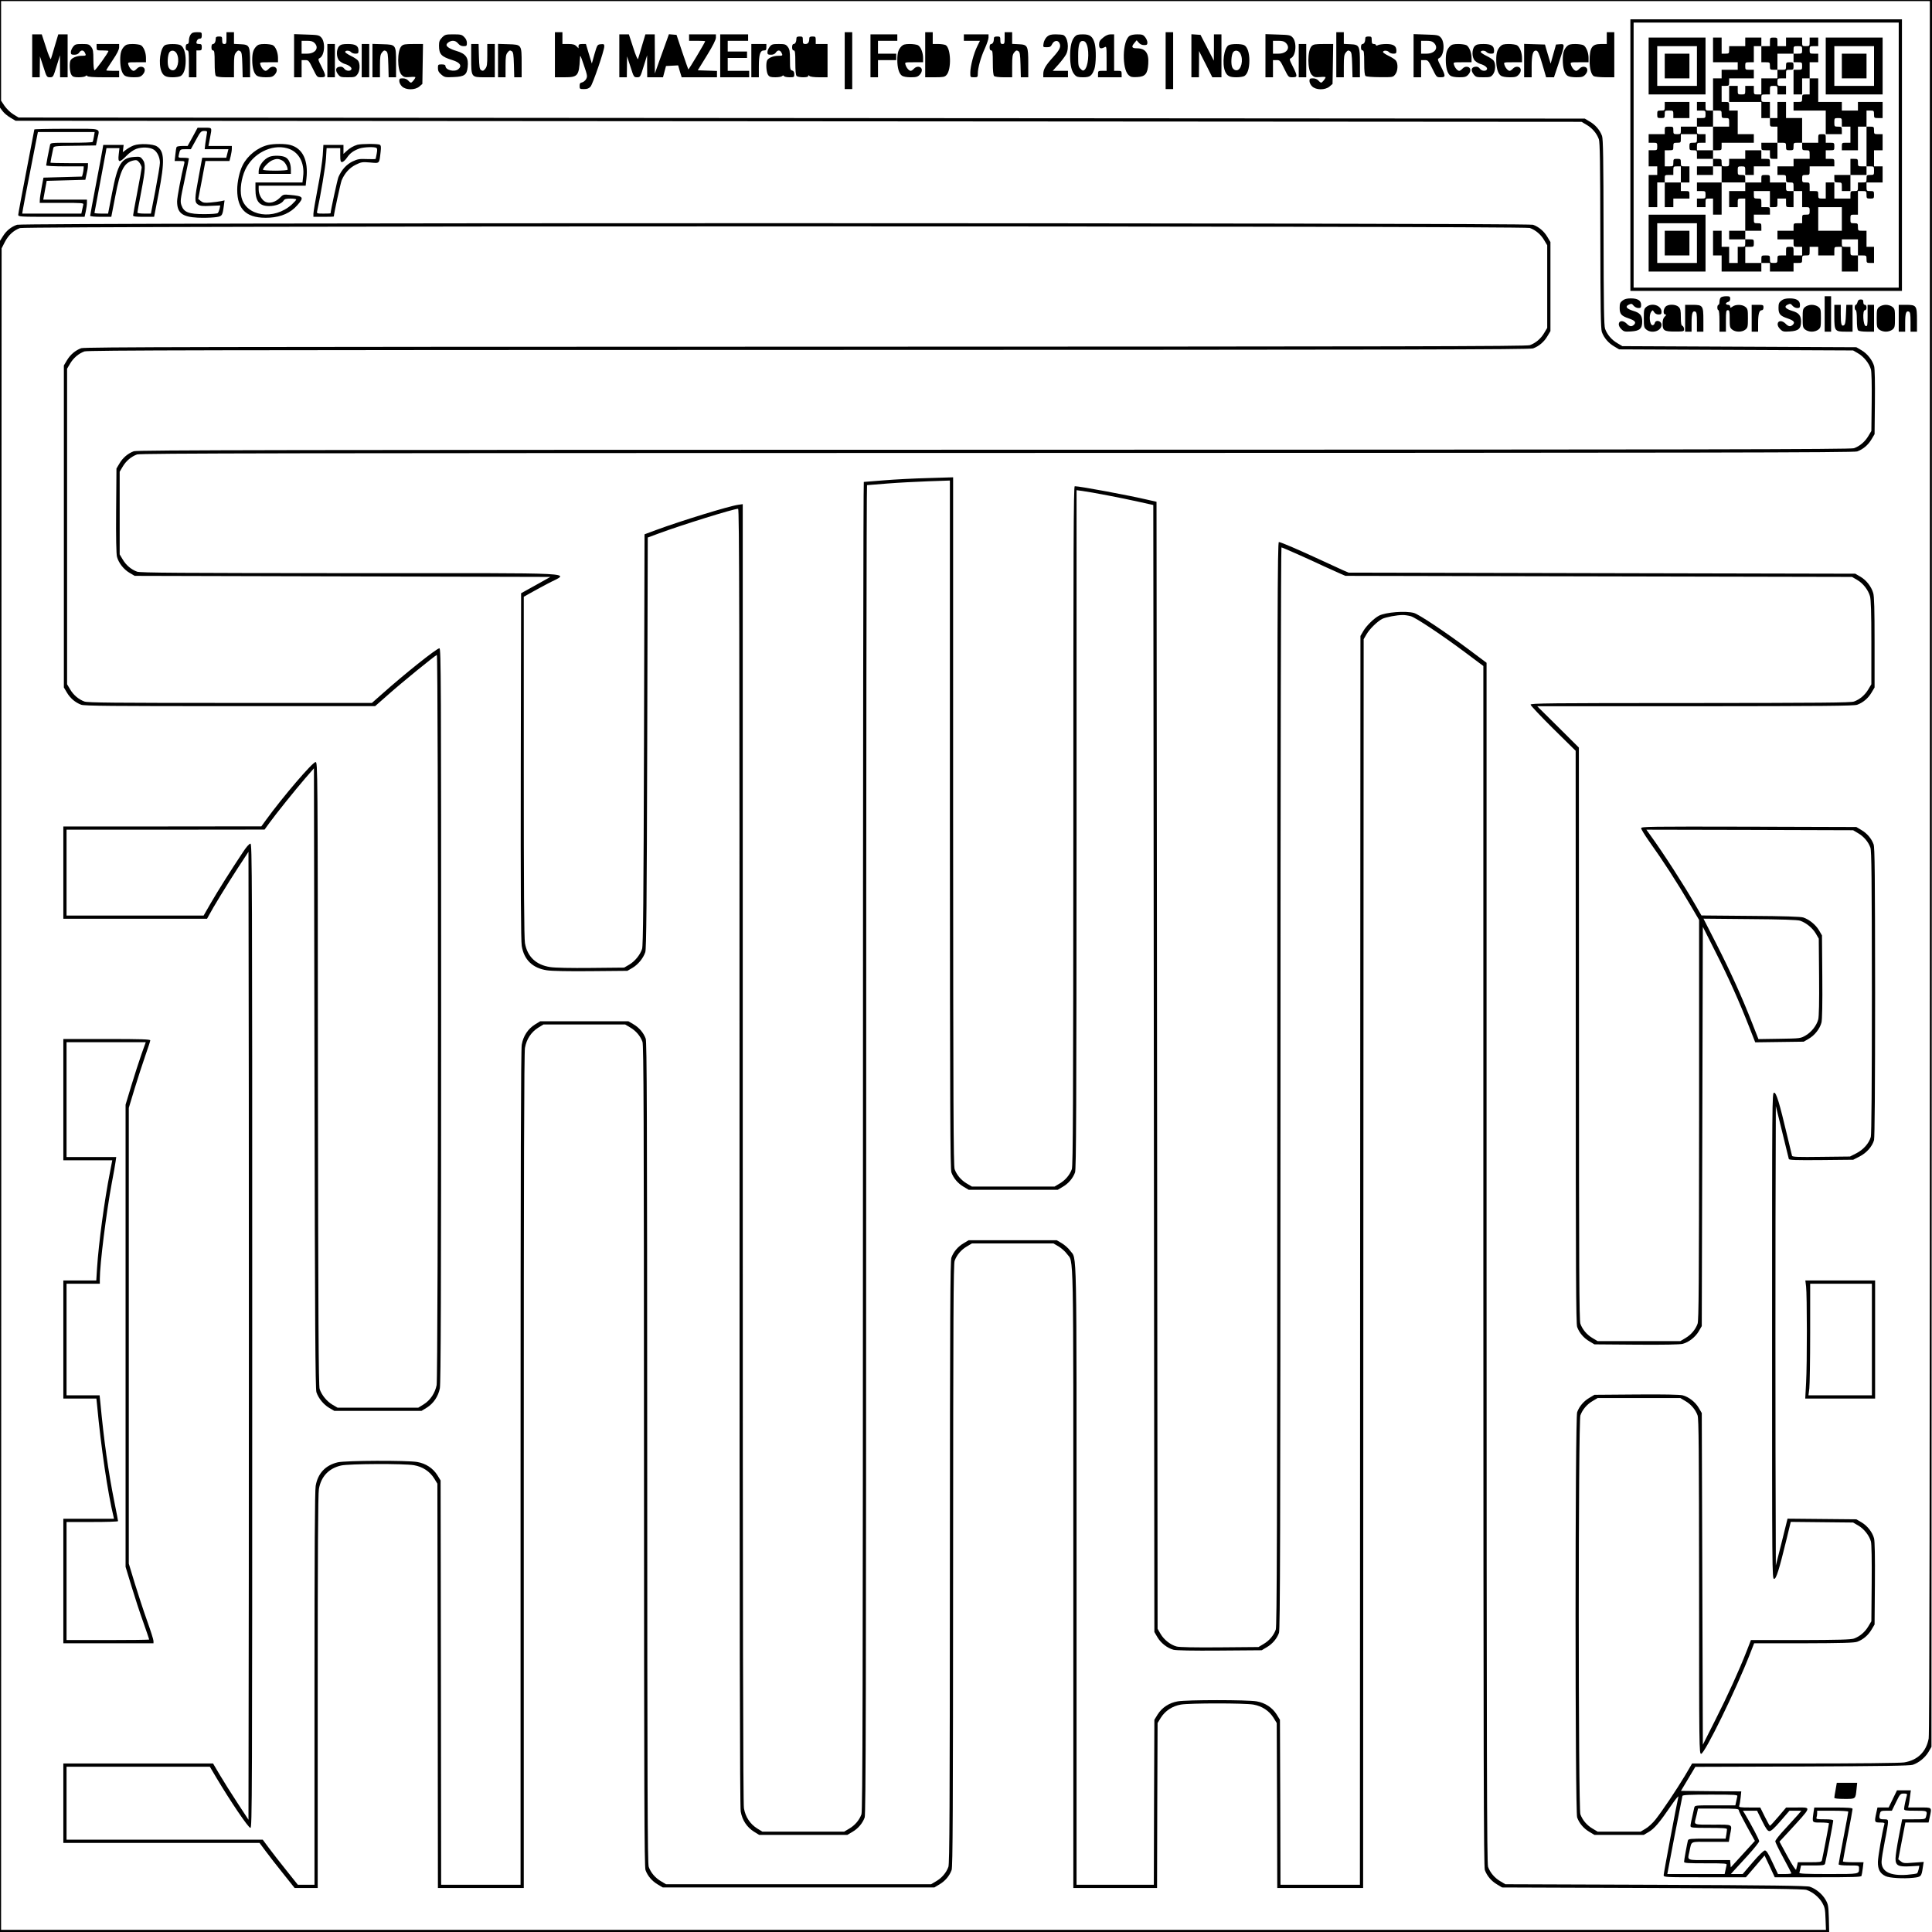 <svg xmlns="http://www.w3.org/2000/svg" version="1.0" width="2400" height="2400" viewBox="0 0 1800 1800"><path d="M0 50.2v50.1l2.5 3.3c1.4 1.9 4.7 4.6 7.3 6.1l4.7 2.8 729.5.5 729.5.5 4.7 2.8c5.3 3.1 9.4 7.9 11.4 13.4 1 3.1 1.3 20.7 1.4 89.8.1 69.1.4 86.7 1.4 89.8 2 5.5 6.1 10.3 11.4 13.4l4.7 2.8 109 .5 109 .5 4.8 2.8c5.5 3.3 10.2 9.3 11.8 14.9.6 2.5.9 14 .7 30.6l-.3 26.7-2.8 4.7c-3.1 5.3-7.9 9.4-13.4 11.4-3.2 1.1-137.7 1.3-801.3 1.4-663.6.1-798.1.3-801.3 1.4-5.5 2-10.3 6.1-13.4 11.4l-2.8 4.7-.3 39.2c-.2 25 .1 40.7.8 43.1 1.5 5.6 6.2 11.7 11.7 14.9l4.8 2.8 193.7.5 193.6.5-13.6 7.6-13.7 7.6-.3 160.9c-.2 115.3.1 162.8.9 167.7 2.1 12.9 10.1 20.7 23.5 22.7 4.3.7 20.1 1 41 .8l33.9-.3 4.8-2.8c5.2-3.1 10-8.9 11.9-14.6 1-2.8 1.4-45.3 1.8-195l.5-191.3 10.5-3.9c21.4-7.9 69.6-22.9 73.7-22.9 1.1 0 1.3 102.3 1.3 603.7 0 438.5.3 605.4 1.1 610 1.4 8.1 5.8 14.7 12.3 18.8l4.9 3h82.2l4.7-2.8c5.3-3.1 9.4-7.9 11.4-13.4 1.1-3.2 1.3-108.2 1.4-622.6 0-340.3.3-618.7.8-618.7.4 0 8.8-.7 18.7-1.5 9.9-.8 27.1-1.7 38.3-2.1l20.2-.7v320.4c.1 265.1.3 321 1.4 324.2 2 5.5 6.1 10.3 11.4 13.4l4.7 2.8h83l4.7-2.8c5.3-3.1 9.4-7.9 11.4-13.4 1.1-3.2 1.3-58.4 1.4-319.7V456.7l5.3.7c8.9 1.2 36.5 6.5 51.7 9.9l14.5 3.2.5 525 .5 525 2.8 4.8c3.2 5.5 9.3 10.2 14.9 11.7 2.4.7 18.1 1 43.1.8l39.2-.3 4.7-2.8c5.3-3.1 9.4-7.9 11.4-13.4 1.1-3.2 1.3-89.3 1.4-507.6 0-290.8.4-503.7.9-503.7.9 0 24.6 10.5 40.5 18 4.9 2.2 11.2 5.1 14 6.3l5.1 2.2 236 .5 236 .5 4.8 2.8c5.5 3.2 10.1 9.1 11.9 15.1.9 3 1.3 15 1.3 43.1v39l-2.8 4.7c-3.1 5.3-7.9 9.4-13.4 11.4-3.1 1.1-30.9 1.3-152.5 1.4-132.2 0-148.8.2-148.8 1.5 0 .8 9.5 10.9 21 22.3l21 20.7.1 266.5c0 220.1.2 267.2 1.3 270.3 2 5.5 6.1 10.3 11.4 13.4l4.7 2.8 39.2.3c25 .2 40.7-.1 43.1-.8 5.6-1.5 11.7-6.2 14.9-11.7l2.8-4.8.5-186 .5-186 11.6 23c12.5 24.6 22.1 46.1 31.4 69.8l5.8 14.8 22.6-.3 22.6-.3 4.8-2.8c5.5-3.2 10.2-9.3 11.7-14.9.7-2.4 1-17.9.8-42.6l-.3-38.7-2.8-4.8c-3.1-5.2-9-10-14.6-11.9-2.5-.8-17.8-1.3-49.3-1.5l-45.6-.4-5.3-9.2c-10.5-18.3-30-48.6-41.9-65l-4.1-5.7 96.3.2 96.3.3 4.7 2.8c5.3 3.1 9.4 7.9 11.4 13.4 1.1 3.1 1.3 28 1.4 134.8 0 87.3-.4 132.2-1 134.7-1.7 6-6.9 11.9-13.5 15.3l-5.9 3-26.8.3c-21.4.3-26.9.1-27.2-1-.2-.7-2.2-9.1-4.5-18.7-7.3-30.8-10.1-40.1-12.2-40.1-1.9 0-1.9 5.7-1.9 226.5s0 226.5 1.9 226.5c2 0 4.5-7.8 11.8-37.8l3.7-15.3 29 .3 29.1.3 4.8 2.8c5.5 3.2 10.2 9.3 11.8 14.9.6 2.4.9 16.8.7 39.1l-.3 35.2-2.8 4.7c-3.1 5.3-7.9 9.4-13.4 11.4-3 1-14 1.3-49.9 1.4h-46.1l-3.8 9.8c-7.4 18.9-17.9 42-29.4 64.7l-11.6 23-.5-154.5-.5-154.5-2.8-4.8c-3.2-5.5-9.3-10.2-14.9-11.7-2.4-.7-18.1-1-43.1-.8l-39.2.3-4.7 2.8c-5.3 3.1-9.4 7.9-11.4 13.4-2 5.6-2 372 0 377.6 2 5.5 6.1 10.3 11.4 13.4l4.7 2.8h46l4.7-2.8c5.1-3 10-8.7 20.9-24.7 4-5.8 6.9-9.4 6.6-8-1.7 7.2-13.7 71.1-13.7 72.9 0 2.1.2 2.1 38.3 2.1h38.3l8.7-10.1 8.7-10.2 4.8 10.2 4.7 10.1h40.1c32.7 0 40.3-.2 40.7-1.3.3-.8.8-3.9 1.2-7l.7-5.7h-9.6c-5.3 0-9.6-.3-9.6-.8 0-.4 2-11.3 4.5-24.2 2.5-12.9 4.5-24 4.5-24.7 0-1-4.1-1.3-17.9-1.3h-17.8l-.7 4.6c-1.3 9.8-1.6 9.4 6.9 9.4 4.1 0 7.5.4 7.5.8 0 1.2-6 32.3-6.6 34.5-.5 1.5-1.9 1.7-11.4 1.7h-11l-.6 2.8c-.3 1.5-.8 3.4-1 4.1-.3.8-3.9-4.7-8-12.3l-7.5-13.8 7.8-8.4c22.9-25 22.4-23.4 8.4-23.4h-10l-7.2 8.5c-4 4.7-7.5 8.5-7.9 8.5-.3 0-2.5-3.8-4.8-8.5l-4.2-8.5h-10.1c-9 0-10-.2-9.5-1.7.4-.9.9-4.3 1.3-7.5l.6-5.8-28.1-.2-28.1-.3 6.7-11.2 6.7-11.2 99.5-.3c75.3-.3 100.4-.7 103.1-1.6 5.7-1.9 11.5-6.7 14.6-11.9l2.8-4.8.3-813.8L1800 0H0v50.2zm1798 757c0 587.2-.3 807.9-1.1 812.5-2.2 12.3-10.3 20.3-22.9 22.3-4.1.6-41.3 1-102 1h-95.5l-6.7 11.4c-8 13.3-21 32.7-27.4 40.8-2.5 3.2-6.6 7-9.2 8.5l-4.7 2.8h-40l-4.7-2.8c-5.3-3.1-9.4-7.9-11.4-13.4-2-5.6-2-366 0-371.6 2-5.5 6.1-10.3 11.4-13.4l4.7-2.8h77l4.7 2.8c5.3 3.1 9.4 7.9 11.4 13.4 1.1 3.1 1.3 32.1 1.4 159.5 0 151.4.1 155.8 1.9 155.8 3.3 0 32.5-59.6 45.6-93.3l3.8-9.7h46.1c35.9-.1 46.9-.4 49.9-1.4 5.5-2 10.3-6.1 13.4-11.4l2.8-4.7.3-38.2c.2-24.3-.1-39.7-.8-42.1-1.5-5.6-6.2-11.7-11.7-14.9l-4.8-2.8-32-.3-32.1-.3-5.4 21.8-5.5 21.8-.3-107.3c-.1-59.1-.1-155.4 0-214l.3-106.7 5.9 24c3.2 13.2 6 24.6 6.2 25.3.3 1 6.3 1.2 30.2 1l29.8-.3 5.9-3c6.6-3.4 11.8-9.3 13.5-15.3.6-2.5 1-48.3 1-137.7-.1-109.3-.3-134.7-1.4-137.8-2-5.5-6.1-10.3-11.4-13.4l-4.7-2.8-100.2-.3c-92.7-.2-100.3-.1-100.3 1.4 0 .9 3.1 6 6.8 11.3 14.2 19.9 26.4 38.8 39.4 60.9l7.8 13.3v186.2c-.1 152.9-.3 186.9-1.4 190-2 5.5-6.1 10.3-11.4 13.4l-4.7 2.8h-77l-4.7-2.8c-5.3-3.1-9.4-7.9-11.4-13.4-1.1-3.1-1.3-50.3-1.3-270.3l-.1-266.5-19.4-19.3-19.4-19.2h147.1c120.4-.1 147.9-.3 151-1.4 5.5-2 10.3-6.1 13.4-11.4l2.8-4.7v-42c0-30.6-.3-43.1-1.3-46.1-1.8-6-6.4-11.9-11.9-15.1l-4.8-2.8-236-.5-236-.5-5.2-2.2c-2.9-1.3-11.9-5.4-20-9.2-20.7-9.6-38.1-17.1-39.8-17.1-1.3 0-1.5 63-1.5 504.7-.1 419.1-.3 505.4-1.4 508.6-2 5.5-6.1 10.3-11.4 13.4l-4.7 2.8-36.2.3c-23 .2-37.7-.1-40.1-.8-5.6-1.5-11.7-6.2-14.9-11.7l-2.8-4.8-.5-525-.5-525-7.5-1.7c-18.7-4.4-63.9-12.8-68.7-12.8-1.1 0-1.3 59.4-1.3 316.2-.1 261.6-.3 316.9-1.4 320.1-2 5.5-6.1 10.3-11.4 13.4l-4.7 2.8h-77l-4.7-2.8c-5.3-3.1-9.4-7.9-11.4-13.4-1.1-3.2-1.3-59.1-1.4-324.2V444.7l-23.2.7c-12.8.3-31.4 1.3-41.3 2.1-9.9.8-18.3 1.5-18.7 1.5-.5 0-.8 278.4-.8 618.7-.1 514.4-.3 619.4-1.4 622.6-2 5.5-6.1 10.3-11.4 13.4l-4.7 2.8h-76.2l-4.9-3c-6.5-4.1-10.9-10.7-12.3-18.8-.8-4.6-1.1-171.6-1.1-610.7V469.7l-4.2.6c-9 1.3-52.9 14.8-76.8 23.6l-10.5 3.9-.5 191.3c-.4 149.7-.8 192.2-1.8 195-1.9 5.7-6.7 11.5-11.9 14.6l-4.8 2.8-30.9.3c-18.8.2-33.7-.1-38-.8-13.2-2-21.3-9.7-23.5-22.3-.8-4.5-1.1-52.9-1.1-164.5V556l5.3-3c2.8-1.6 10.5-5.8 16.9-9.2 20.3-10.9 40.5-9.8-183.4-9.8-160.5-.1-196-.3-199.1-1.4-5.5-2-10.3-6.1-13.4-11.4l-2.8-4.7v-77l2.8-4.7c3.1-5.3 7.9-9.4 13.4-11.4 3.2-1.1 137.7-1.3 801.3-1.4 663.6-.1 798.1-.3 801.3-1.4 5.5-2 10.3-6.1 13.4-11.4l2.8-4.7.3-29.7c.2-18.6-.1-31.1-.7-33.6-1.6-5.6-6.3-11.7-11.8-14.9l-4.8-2.8-109-.5-109-.5-4.7-2.8c-5.3-3.1-9.4-7.9-11.4-13.4-1-3.1-1.3-20.7-1.4-89.8-.1-69.1-.4-86.7-1.4-89.8-2-5.5-6.1-10.3-11.4-13.4l-4.7-2.8-729.6-.5-729.6-.5-4.9-3c-2.8-1.7-6.3-5.2-8.2-7.9L1 93.8V1h1797v806.2zm-120.9 50.6c5.6 1.9 11.5 6.7 14.6 11.9l2.8 4.8.3 35.7c.2 22.7-.1 37.2-.8 39.6-1.5 5.6-6.2 11.7-11.7 14.9-4.8 2.8-5 2.8-24.4 3.1l-19.6.3-5.8-14.8c-9.5-24.3-19.9-47.3-33-73.1l-12.4-24.3 43.2.4c29.4.2 44.4.7 46.8 1.5zm-58.5 815.9c-.2 1-.7 3.3-1.1 5l-.7 3.3h-18.9c-18.7 0-18.9 0-19.4 2.2-2.8 12.4-3.5 15.5-3.5 17 0 1.6 1.5 1.8 17 1.8 12.9 0 17 .3 17 1.2 0 .7-.3 3-.6 5l-.7 3.8h-17.3c-15.6 0-17.3.2-17.8 1.7-.7 2.6-3.6 18.3-3.6 19.9 0 1.2 3.6 1.4 20.1 1.4 18.6 0 20 .1 19.5 1.7-.2 1-.7 3.3-1.1 5.1l-.7 3.2h-53.4l6.8-35.8c3.8-19.6 7.1-36.3 7.3-37 .3-.9 6.5-1.2 26-1.2 23.9 0 25.6.1 25.1 1.7zm1.4 12.9c0 .9 3.4 7.6 7.5 15l7.5 13.5-11.2 12.3-11.3 12.4-.3-3.4-.3-3.4h-19.5c-21.8 0-20.3.7-18.4-8 2.3-10.2-.2-9 19.3-9h17.4l1.1-6.4c2-10.5 3.5-9.6-15.8-9.6-18.5 0-17.7.3-16.1-6 .5-1.9 1.2-4.7 1.5-6.3l.6-2.7h19c16.7 0 19 .2 19 1.6zm21.7 9.9c3.8 7.7 5.2 9.5 6.9 9.5 1.6 0 4.7-2.9 10.4-9.5l8.2-9.5h11.1l-3.4 4c-1.9 2.1-7.3 8.1-12.1 13.3-4.9 5.2-8.8 10.2-8.8 11.2 0 .9 3.4 7.9 7.5 15.4 4.1 7.6 7.5 14.1 7.5 14.4 0 .4-2.8.7-6.2.7h-6.3l-5.2-11c-3.8-8.2-5.6-11-7-11-1.1 0-5.6 4.4-11.3 11l-9.4 11h-11l2.5-2.8c1.4-1.5 7.3-8 13.2-14.4 5.9-6.5 10.7-12.5 10.7-13.4 0-1.4-7.2-15.1-13.2-25.2l-2-3.2h13.2l4.7 9.5zm80.3-8.6c0 .6-2 11.5-4.5 24.4-2.5 12.9-4.5 24-4.5 24.6 0 .7 3.2 1.1 9.5 1.1 9.4 0 9.5 0 9.5 2.4 0 5.8 1.2 5.6-28.6 5.6-21.4 0-27.3-.3-27-1.3.3-.6.7-2.4 1-4l.6-2.7h11c9.5 0 10.9-.2 11.4-1.8.7-2.5 7.6-38.5 7.6-40 0-.8-2.4-1.2-8.1-1.2-7 0-8-.2-7.5-1.6.3-.9.6-2.7.6-4v-2.4h14.5c8.5 0 14.5.4 14.5.9z"/><path d="M1519 144.5V271h253V18h-253v126.5zm250 0V268h-247V21h247v123.5z"/><path d="M1536 61.5V88h53V35h-53v26.5zm45 0V80h-37V43h37v18.5z"/><path d="M1551 61.5V73h23V50h-23v11.5z"/><path d="M1596 46.5V58h23v7h-15v8h-8v30h-3.5c-3.4 0-3.5-.1-3.5-4v-4h-8v8h4c3.9 0 4 .1 4 3.5s-.1 3.5-4 3.5h-4v8h-15v3.5c0 3.3-.2 3.5-3.5 3.5s-3.5-.2-3.5-3.5c0-3.4-.1-3.5-4-3.5s-4 .1-4 3.5v3.5h-15v8h4c3.9 0 4 .1 4 3.5s-.1 3.5-4 3.5h-4v15h8v8h-8v30h8v-23h7v23h8v-8h15v-3.5c0-3.4-.1-3.5-4-3.5h-4v-8h8v-15h-4c-3.9 0-4-.1-4-3.5 0-3.3-.2-3.5-3.5-3.5s-3.5.2-3.5 3.5c0 3.4-.1 3.5-4 3.5h-4v-15h4c3.9 0 4-.1 4-3.5 0-3.3.2-3.5 3.5-3.5 3.4 0 3.5-.1 3.5-4v-4h15v4c0 3.9-.1 4-3.5 4-3.3 0-3.5.2-3.5 3.5s.2 3.5 3.5 3.5c3.4 0 3.5.1 3.5 4v4h15v7h-15v8h15v-8h8v15h-23v8h4c3.9 0 4 .1 4 3.5s-.1 3.5-4 3.5h-4v8h8v-4c0-3.9.1-4 3.5-4h3.5v15h8v-30h22v8h-15v15h8v-4c0-3.9.1-4 3.5-4h3.5v30h-15v8h15v3.5c0 3.3-.2 3.5-3.5 3.5h-3.5v15h-8v-15h-7v-15h-8v23h8v15h37v-8h8v8h22v-8h4c3.9 0 4-.1 4-3.5 0-3.3.2-3.5 3.5-3.5 3.4 0 3.5-.1 3.5-4v-4h8v8h15v-4c0-3.9.1-4 3.5-4h3.5v23h15v-15h4c3.9 0 4 .1 4 3.5 0 3.3.2 3.5 3.5 3.5h3.5v-15h-7v-15h-4c-3.9 0-4-.1-4-3.5 0-3.3-.2-3.5-3.5-3.5-3.4 0-3.5-.1-3.5-4s.1-4 3.5-4h3.5v-22h4c3.9 0 4 .1 4 3.5 0 3.3.2 3.5 3.5 3.5s3.5-.2 3.5-3.5-.2-3.5-3.5-3.5c-3.4 0-3.5-.1-3.5-4v-4h15v-15h-8v-15h8v-15h-4c-3.9 0-4-.1-4-3.5 0-3.3-.2-3.5-3.5-3.5h-3.5v-15h3.5c3.3 0 3.5.2 3.5 3.5 0 3.4.1 3.5 4 3.5h4V95h-23v8h-15v-8h-22V73h-8V58h8v-8h-4c-3.9 0-4-.1-4-3.5s.1-3.5 4-3.5h4v-8h-8v4c0 3.9-.1 4-3.5 4s-3.5-.1-3.5-4v-4h-15v8h-8v-4c0-3.9-.1-4-3.5-4s-3.5.1-3.5 4v4h-8v-8h-15v8h-15v3.5c0 3.3-.2 3.5-3.5 3.5h-3.5V35h-8v11.5zm45 4V58h4c3.9 0 4 .1 4 3.5 0 3.3.2 3.5 3.5 3.5h3.5V50h15v-3.5c0-3.4.1-3.5 4-3.5s4 .1 4 3.5-.1 3.5-4 3.5h-4v8h4c3.9 0 4 .1 4 3.5s-.1 3.5-4 3.5h-4v23h8V73h7v15h-3.5c-3.3 0-3.5.2-3.5 3.5 0 3.4-.1 3.5-4 3.5h-4v8h30v22h15v-3.5c0-3.3-.2-3.5-3.5-3.5-3.4 0-3.5-.1-3.5-4s.1-4 3.5-4 3.5.1 3.5 4v4h8v15h-4c-3.9 0-4 .1-4 3.5v3.5h15v-22h8v37h3.5c3.4 0 3.5.1 3.5 4s-.1 4-3.5 4c-3.3 0-3.5.2-3.5 3.5 0 3.4-.1 3.5-4 3.5h-4v4c0 3.9-.1 4-3.5 4-3.3 0-3.5.2-3.5 3.5v3.5h-15v-15h-8v15h-3.5c-3.3 0-3.5-.2-3.5-3.5 0-3.4-.1-3.5-4-3.5h-4v-4c0-3.9-.1-4-3.5-4-3.3 0-3.5-.2-3.5-3.5s.2-3.5 3.5-3.5c3.4 0 3.5-.1 3.5-4v-4h23v-3.5c0-3.4-.1-3.5-4-3.5h-4v-8h4c3.9 0 4-.1 4-3.5s-.1-3.5-4-3.5h-4v-4c0-3.9-.1-4-3.5-4s-3.5.1-3.5 4v4h-15v3.5c0 3.3.2 3.5 3.5 3.5 3.4 0 3.5.1 3.5 4v4h-15v7h-15v8h4c3.9 0 4 .1 4 3.5 0 3.3.2 3.5 3.5 3.5 3.4 0 3.5.1 3.5 4v4h8v15h3.5c3.3 0 3.5.2 3.5 3.5s-.2 3.5-3.5 3.5c-3.4 0-3.5.1-3.5 4v4h-4c-3.9 0-4 .1-4 3.5v3.5h-15v8h15v3.5c0 3.4.1 3.5 4 3.5h4v8h-8v-4c0-3.9-.1-4-3.5-4s-3.5.1-3.5 4v4h-4c-3.9 0-4 .1-4 3.5 0 3.3-.2 3.5-3.5 3.5s-3.5-.2-3.5-3.5c0-3.4-.1-3.5-4-3.5s-4 .1-4 3.5v3.5h-15v-15h4c3.9 0 4-.1 4-3.5s-.1-3.5-4-3.5h-4v-8h15v-3.5c0-3.3-.2-3.5-3.5-3.5-3.4 0-3.5-.1-3.5-4v-4h15v-3.5c0-3.4-.1-3.5-4-3.5h-4v-4c0-3.9-.1-4-3.5-4-3.3 0-3.5-.2-3.5-3.5V178h15v15h3.5c3.4 0 3.5-.1 3.5-4v-4h8v4c0 3.9.1 4 3.5 4h3.5v-15h-3.5c-3.4 0-3.5-.1-3.5-4v-4h-15v-3.5c0-3.4-.1-3.5-4-3.5s-4 .1-4 3.5v3.5h-15v-3.5c0-3.3-.2-3.5-3.5-3.5-3.4 0-3.5-.1-3.5-4s.1-4 3.5-4 3.5.1 3.5 4v4h8v-8h15v-3.5c0-3.4-.1-3.5-4-3.5h-4v-8h-15v8h-15v3.5c0 3.3-.2 3.5-3.5 3.5s-3.5-.2-3.5-3.5c0-3.4-.1-3.5-4-3.5h-4v-8h-15v-3.5c0-3.4.1-3.5 4-3.5h4v-8h-4c-3.9 0-4-.1-4-3.5V118h15v-15h4c3.9 0 4 .1 4 3.5 0 3.3.2 3.5 3.5 3.5 3.4 0 3.5.1 3.5 4v4h-15v22h4c3.9 0 4-.1 4-3.5V133h30v-8h-15v-22h-8v-4c0-3.9-.1-4-3.5-4h-3.5V80h3.5c3.3 0 3.5-.2 3.5-3.5V73h23v-8h-4c-3.9 0-4-.1-4-3.5s.1-3.5 4-3.5h4V43h7v7.5zm-75 112v7.5h-15v-3.5c0-3.4.1-3.5 4-3.5h4v-4c0-3.9.1-4 3.5-4h3.5v7.5zm150 41.5v11h-22v-22h22v11zm15 26.5v7.5h-3.5c-3.4 0-3.5-.1-3.5-4v-4h-4c-3.9 0-4-.1-4-3.5V223h15v7.5z"/><path d="M1664 61.5c0 3.4-.1 3.5-4 3.5h-4v8h-15v15h-3.5c-3.4 0-3.5-.1-3.5-4v-4h-8v4c0 3.9-.1 4-3.5 4s-3.5-.1-3.5-4v-4h-8v15h30v15h8v4c0 3.9.1 4 3.5 4h3.5v15h-15v3.5c0 3.4.1 3.5 4 3.5h4v4c0 3.9.1 4 3.5 4h3.5v-15h4c3.9 0 4 .1 4 3.5 0 3.3.2 3.5 3.5 3.5s3.5-.2 3.5-3.5c0-3.4.1-3.5 4-3.5h4v-23h-15V95h-8v15h-7V95h-4c-3.9 0-4-.1-4-3.5s.1-3.5 4-3.5h4v-4c0-3.9.1-4 3.5-4s3.5.1 3.5 4v4h8v-8h-4c-3.9 0-4-.1-4-3.5s.1-3.5 4-3.5h4v-4c0-3.9.1-4 3.5-4 3.3 0 3.5-.2 3.5-3.5s-.2-3.5-3.5-3.5-3.5.2-3.5 3.5zM1724 155.5v7.5h-15v3.5c0 3.3.2 3.5 3.5 3.5 3.4 0 3.5.1 3.5 4v4h8v-15h15v-8h-4c-3.9 0-4-.1-4-3.5 0-3.3-.2-3.5-3.5-3.5h-3.5v7.5zM1701 61.5V88h53V35h-53v26.5zm45 0V80h-37V43h37v18.5z"/><path d="M1716 61.5V73h23V50h-23v11.5zM1551 99c0 3.9-.1 4-3.5 4-3.3 0-3.5.2-3.5 3.5s.2 3.5 3.5 3.5 3.5-.2 3.5-3.5c0-3.4.1-3.5 4-3.5s4 .1 4 3.5v3.5h15V95h-23v4zM1536 226.5V253h53v-53h-53v26.5zm45 0V245h-37v-37h37v18.5z"/><path d="M1551 226.5V238h23v-23h-23v11.5zM177.6 32.2c-.9 1.2-1.6 3.7-1.6 5.5 0 2.3-.5 3.3-1.5 3.3s-1.5 1-1.5 3 .5 3 1.5 3c1.3 0 1.5 2.1 1.5 12.5V72h7V47h2.5c2.1 0 2.5-.5 2.5-3s-.4-3-2.5-3c-1.4 0-2.5-.4-2.5-.9 0-2.3 1.4-4.1 3.1-4.1 1.4 0 1.9-.7 1.9-3 0-2.9-.2-3-4.4-3-3.5 0-4.8.5-6 2.2zM211 35.5c0 4.8-.2 5.5-2 5.5-1.6 0-2-.7-2-3.5 0-3.2-.2-3.5-3-3.5-2.3 0-3 .5-3 1.9 0 3-1.1 5.1-2.6 5.1-.9 0-1.4 1.1-1.4 3 0 2 .5 3 1.5 3 1.2 0 1.5 1.9 1.5 11.3 0 7.5.4 11.7 1.2 12.5.7.7 4.3 1.2 9 1.2h7.8V61.6c0-8.8.3-10.7 1.9-12.7 1.6-2 2.3-2.2 3.8-1.3 1.5 1 1.8 2.8 2.1 12.8l.3 11.6h6.9V59.2c0-16.6-.5-17.6-8.8-18l-6.2-.3V30h-7v5.5zM517 51v21h9c12.3 0 13.4-1.3 14.3-17 .2-4.4.2-4.4 3.7 5.8 3.3 9.6 3.4 10.4 2 13-.9 1.5-2.6 2.8-3.8 3-1.7.3-2.2 1-2.2 3.3 0 2.7.2 2.9 4.1 2.9 3 0 4.6-.6 6.1-2.3 2.1-2.4 12.8-33.6 12.8-37.5 0-2-.4-2.3-3.2-2-3.2.3-3.4.5-5.9 9.1l-2.5 8.9-2.8-9.1-2.7-9.1h-3.4c-2.8 0-3.5.4-3.5 2v2l-2-2c-1.5-1.5-3.3-2-7.5-2H524V30h-7v21zM787 56.5V83h7V30h-7v26.5zM862 51v21h9c7.7 0 9.2-.3 10.8-2.1 4.8-5 4.2-25.2-.8-27.9-1-.5-4.1-1-6.9-1H869V30h-7v21zM936 35.5c0 4.8-.2 5.5-2 5.5-1.6 0-2-.7-2-3.5 0-3.2-.2-3.5-3-3.5-2.3 0-3 .5-3 1.9 0 3-1.1 5.1-2.6 5.1-.9 0-1.4 1.1-1.4 3 0 2 .5 3 1.5 3 1.2 0 1.5 1.9 1.5 11.3 0 7.5.4 11.7 1.2 12.5.7.7 4.3 1.2 9 1.2h7.8V61.6c0-8.8.3-10.7 1.9-12.7 1.6-2 2.3-2.2 3.8-1.3 1.5 1 1.8 2.8 2.1 12.8l.3 11.6h6.9V59.2c0-16.6-.5-17.6-8.8-18l-6.2-.3V30h-7v5.5zM1086 56.5V83h7V30h-7v26.5zM1245 51v21h7V61.6c0-8.8.3-10.7 1.9-12.7 1.6-2 2.3-2.2 3.8-1.3 1.5 1 1.8 2.8 2.1 12.8l.3 11.6h6.9V59.2c0-16.6-.5-17.6-8.8-18l-6.2-.3V30h-7v21zM1497 35.5V41h-5.5c-8.3 0-10.5 3.3-10.5 15.9 0 7.2 1.6 12.8 4 14.1 1 .5 5.7 1 10.4 1h8.6V30h-7v5.5zM30 52v20h7l.1-9.8.1-9.7 3.2 9.7c3 9.5 3.2 9.8 6.1 9.8 3 0 3.1-.2 6.2-10.3l3.2-10.2v10.2L56 72h7V32h-8.7l-3.2 10.7c-1.7 6-3.4 11.5-3.7 12.3-.3.8-2.4-4-4.5-10.8l-4-12.2H30v20zM274 51.9V72h7V56h3.3c3.1 0 3.5.4 7.2 8 3.9 7.9 3.9 8 7.7 8 4.8 0 4.8-1 .3-10-3.3-6.5-3.4-7-1.6-7.9 4.7-2.5 5.5-15.2 1.2-19.4-1.9-2-3.4-2.2-13.6-2.5l-11.5-.4v20.1zM293 40c4.6 4.6.9 10-7 10h-5V38h5c3.7 0 5.5.5 7 2zM411.9 34.9c-2.3 2.4-2.9 3.8-2.9 7.5 0 8.1 2.1 10.4 12.5 13.6 7.1 2.2 9.1 5.2 5.7 8.3-3.5 3.2-12.2 1.1-12.2-2.9 0-.9-1.1-1.4-3.5-1.4-3.3 0-3.5.2-3.5 3.4 0 2.6.8 4.1 3.2 6.1 3 2.5 3.7 2.7 11.5 2.3 9.9-.4 12.2-2 13-9.1 1-9-1.5-12.6-10.6-15.3-5.3-1.5-9.1-3.8-9.1-5.5 0-1.7 3.3-3.9 6-3.9 1.9 0 3.5.9 4.8 2.5 1.4 1.7 3 2.5 5.1 2.5 2.8 0 3.1-.3 3.1-3 0-1.9-.9-4-2.5-5.5-2.1-2.2-3.3-2.5-10-2.5-7.1 0-7.9.2-10.6 2.9zM577 52v20h7l.1-9.8.1-9.7 3.2 9.7c3 9.5 3.2 9.8 6.1 9.8 3 0 3.1-.2 6.2-10.3l3.2-10.2v10.2L603 72h14.7l1.4-5.3 1.4-5.2 5.7-.3 5.6-.3 1.6 5.6 1.7 5.5H668v-5.9l-8.9-.3-9-.3 8.5-13.8C664.2 42.6 667 37 667 35v-3h-25v6h7.5c4.1 0 7.5.2 7.5.4 0 1-15.3 26.6-15.7 26.3-.2-.2-2.7-7.6-5.7-16.3l-5.3-15.9-3.5-.3-3.6-.3-2.6 7.3c-1.4 4-4.4 12.2-6.6 18.3l-3.9 11V50.2L610 32h-8.7l-3.2 10.7c-1.7 6-3.4 11.5-3.7 12.3-.3.8-2.4-4-4.5-10.8l-4-12.2H577v20zM671 52v20h27v-6h-20V54h18v-6h-18V38h19v-6h-26v20zM811 52v20h7V56h17v-6h-17V38h18v-6h-25v20zM898 35v3h15l-2.5 5.1c-3.2 6.3-6.5 18.7-6.5 24.6 0 4.3 0 4.3 3.5 4.3 3.3 0 3.5-.2 3.5-3.3 0-5.4 2.8-15.4 6.5-23.4 1.9-4.2 3.5-8.9 3.5-10.4V32h-23v3zM975.5 34.2c-1.5 1.4-2.8 3.8-3.2 6-.6 3.8-.6 3.8 3 3.8 2.9 0 3.8-.5 4.9-2.8 1.7-3.5 5.3-4.1 6.8-1.2 1.8 3.4.5 6.2-6 13.4-6.9 7.6-9 11.3-9 15.6v3h23v-6h-14.2l5.4-6c2.9-3.3 6.1-7.5 7-9.3 3.2-5.8 1.6-16.4-2.7-18.1-.9-.3-4.1-.6-7-.6-4.2 0-6 .5-8 2.2zM1001.3 34.2c-2.9 3.2-4.3 8.9-4.3 17.8s1.4 14.6 4.3 17.7c1.7 1.9 3.1 2.3 7.7 2.3 6.5 0 8.3-1.3 10.6-7.7 1.6-4.6 1.8-18.3.3-23.8-1.8-6.5-4.3-8.5-10.9-8.5-4.6 0-6 .4-7.7 2.2zm11.4 7.8c2.4 7.1 1.1 20.2-2.3 23.1-1.2 1-1.9.9-3.7-1-2-1.9-2.2-3.2-2.2-11.9 0-10.9 1.3-14.5 4.8-14 1.5.2 2.6 1.4 3.4 3.8zM1027.7 35.1c-3 2.4-3.7 3.7-3.7 6.5 0 3.6 1.4 4.3 5.1 2.4 1.8-1 1.9-.6 1.9 10.5V66h-4c-3.8 0-4 .2-4 3v3h22v-3c0-2.8-.3-3-3.5-3h-3.5V32h-3.3c-2.1 0-4.5 1-7 3.1zM1052.3 33.5c-6.6 4.6-7.2 30.5-.8 36.5 1.9 1.7 3.2 2.1 8 1.8 7.5-.4 9.7-3 10.3-12.2.7-10.2-2.6-14.6-10.7-14.6-4.7 0-5.3-1.4-2.1-5.1l2-2.4 1.9 2.2c1.2 1.5 3 2.3 5 2.3 2.6 0 3.1-.4 3.1-2.4 0-1.3-.9-3.5-2.1-5-1.7-2.2-2.8-2.6-7.3-2.6-3 0-6.1.6-7.3 1.5zM1110 51.9V72h7l.1-12.3V47.5l6.2 12.2 6.2 12.3h8.5V32h-7v12.2l-.1 12.3-6.2-12-6.2-12-4.2-.3-4.3-.3v20zM1179 51.9V72h7V56h3.3c3.1 0 3.5.4 7.2 8 3.9 7.9 3.9 8 7.7 8 4.8 0 4.8-1 .3-10-3.3-6.5-3.4-7-1.6-7.9 4.7-2.5 5.5-15.2 1.2-19.4-1.9-2-3.4-2.2-13.6-2.5l-11.5-.4v20.1zm19-11.9c4.6 4.6.9 10-7 10h-5V38h5c3.7 0 5.5.5 7 2zM1317 51.9V72h7V56h3.3c3.1 0 3.5.4 7.2 8 3.9 7.9 3.9 8 7.7 8 4.8 0 4.8-1 .3-10-3.3-6.5-3.4-7-1.6-7.9 4.7-2.5 5.5-15.2 1.2-19.4-1.9-2-3.4-2.2-13.6-2.5l-11.5-.4v20.1zm19-11.9c4.6 4.6.9 10-7 10h-5V38h5c3.7 0 5.5.5 7 2zM742 35.9c0 3-1.1 5.1-2.6 5.1-.9 0-1.4 1.1-1.4 3 0 2 .5 3 1.5 3 1.2 0 1.5 1.9 1.5 11.3 0 7.5.4 11.7 1.2 12.5.7.7 3.4 1.2 6 1.2 3.1 0 4.8-.4 4.8-1.2 0-.9.3-.9 1.2 0 .7.7 4.3 1.2 9 1.2h7.8V41h-11v-3.5c0-3.2-.2-3.5-3-3.5-2.3 0-3 .5-3 1.9 0 3.5-1.2 5.1-3.6 5.1-2.1 0-2.4-.5-2.4-3.5 0-3.2-.2-3.5-3-3.5-2.3 0-3 .5-3 1.9zM1272 35.9c0 3-1.1 5.1-2.6 5.1-.9 0-1.4 1.1-1.4 3 0 2 .5 3 1.5 3 1.2 0 1.5 1.9 1.5 11.4 0 8 .4 11.7 1.3 12.4.7.6 6.4 1.1 13.4 1.1 12 .1 12.2 0 14.2-2.6 2.5-3 2.8-9.9.7-12.8-.7-1-3.8-3-6.7-4.4-3-1.4-5.4-3.1-5.4-3.6 0-1.7 4.1-1.7 5.5 0 .7.8 2.5 1.5 4.1 1.5 2.5 0 2.9-.4 2.9-2.8 0-4.4-2.7-6.2-9.4-6.2-3.1 0-6.6.5-7.7 1-1.3.7-1.9.7-1.9 0 0-.5-.9-1-2-1-1.6 0-2-.7-2-3.5 0-3.2-.2-3.5-3-3.5-2.3 0-3 .5-3 1.9zM68.1 43.6c-1.2 1.5-2.1 3.7-2.1 5 0 2 .5 2.4 3.3 2.4 2.1 0 3.6-.7 4.5-2 1.6-2.5 3.8-2.6 5.2-.1 1.5 2.9 1.3 3.1-3 3.1-4.6 0-9.5 2.1-10.4 4.5-1.2 3.1-.6 11.1 1 13.3 1.2 1.8 2.5 2.2 6.8 2.2 2.8 0 5.7-.5 6.3-1.1.8-.8 1.3-.8 1.7 0 .5.7 5.8 1.1 15.2 1.1H111v-6h-6c-3.3 0-6-.2-6-.5s2.7-4.6 6-9.5c4.1-6 6-9.9 6-12v-3H90v3c0 3 .1 3 5.5 3 3 0 5.5.2 5.5.5 0 1.6-12.2 18.5-13 18-.6-.4-1-4.8-1-9.9 0-7.9-.3-9.7-2.1-12-1.8-2.3-2.7-2.6-8.4-2.6s-6.6.3-8.4 2.6zM116 43c-3 3-4 6.3-4 12.8 0 7.5 1.6 12.8 4.3 14.7 1.3.9 4.4 1.5 8.2 1.5 5.2 0 6.5-.4 8.4-2.4 3-3.2 2.5-7-1-7.4-1.5-.2-3.2.5-4.4 1.8-1 1.1-2.3 2-3 2-1.6 0-4.1-2.9-4.9-5.8-.7-2.2-.6-2.2 7.8-2.2h8.6v-4c0-5.1-2.2-10.5-4.8-11.9-1.2-.6-4.6-1.1-7.6-1.1-4.3 0-6.1.5-7.6 2zM153.7 42.1c-4.4 2.6-6.3 17-3.3 24.4 1.8 4.3 4.2 5.5 10.6 5.5 2.8 0 6-.5 7.2-1.1 3-1.6 4.8-7 4.8-14.4s-1.8-12.8-4.8-14.4c-2.6-1.4-12.1-1.4-14.5 0zm11 7.9c3 5.9.7 15.5-3.7 15.5-1.6 0-2.9-.9-3.8-2.5-1.6-3-1.1-12.2.8-14.5 1.8-2.2 5.2-1.5 6.7 1.5zM239 43c-3 3-4 6.3-4 12.8 0 7.5 1.6 12.8 4.3 14.7 1.3.9 4.4 1.5 8.2 1.5 5.2 0 6.5-.4 8.4-2.4 3-3.2 2.5-7-1-7.4-1.5-.2-3.2.5-4.4 1.8-1 1.1-2.3 2-3 2-1.6 0-4.1-2.9-4.9-5.8-.7-2.2-.6-2.2 7.8-2.2h8.6v-4c0-5.1-2.2-10.5-4.8-11.9-1.2-.6-4.6-1.1-7.6-1.1-4.3 0-6.1.5-7.6 2zM305 56.5V72h7V41h-7v15.5zM316 43c-2.9 2.9-2.8 10.9.3 13.7 1.2 1.1 3.3 2.4 4.7 2.8 4.2 1.2 7 3.4 6.4 5-.9 2.2-5.1 1.8-6.7-.6-1.1-1.4-2.3-2-4.3-1.7-3.7.4-4.3 3.4-1.4 7.1 2 2.5 2.7 2.7 9 2.7 6.2 0 7-.2 8.9-2.6 2.5-3.1 2.8-10 .7-12.9-.7-1-3.7-3-6.6-4.4-2.9-1.4-5.4-3.1-5.4-3.6-.2-1.7 4-1.7 5.4 0 .7.8 2.5 1.5 4.1 1.5 2.5 0 2.9-.4 2.9-2.8 0-4.5-2.7-6.2-9.8-6.2-4.9 0-6.6.4-8.2 2zM337 56.5V72h7V41h-7v15.5zM347 56.5V72h7V61.6c0-8.8.3-10.7 1.9-12.7 1.6-2 2.3-2.2 3.8-1.3 1.5 1 1.8 2.8 2.1 12.8l.3 11.6h6.9V59.2c0-17.7 0-17.6-12.3-18l-9.7-.3v15.6zM374.1 42.9c-4.2 4.2-4.1 22.3 0 26.8 2.1 2.2 3 2.4 7.7 2.1 2.8-.3 5.2-.2 5.2.1 0 1.2-3.1 5.1-4.1 5.1-.5 0-1.7-.9-2.6-2-1.1-1.2-3-2-5-2-2.9 0-3.3.3-3.3 2.5 0 1.4 1.1 3.7 2.5 5 3.5 3.5 12.1 3.6 16.2.1l2.8-2.4.3-18.6.3-18.6h-9c-7.7 0-9.4.3-11 1.9zM439 54.3C439 72 439 72 451.6 72h9.4V41h-7v10.4c0 8.8-.3 10.7-1.9 12.7-1.6 2-2.3 2.2-3.8 1.3-1.5-1-1.8-2.8-2.1-12.8l-.3-11.6H439v13.3zM464 56.5V72h7V61.6c0-8.8.3-10.7 1.9-12.7 1.6-2 2.3-2.2 3.8-1.3 1.5 1 1.8 2.8 2.1 12.8l.3 11.6h6.9V59.2c0-17.7 0-17.6-12.3-18l-9.7-.3v15.6zM700 56.5V72h7V62c0-11.2 1.2-15 4.7-15 1.9 0 2.3-.5 2.3-3v-3h-14v15.5zM717.1 43.6c-1.2 1.5-2.1 3.7-2.1 5 0 2 .5 2.4 3.3 2.4 2.1 0 3.6-.7 4.5-2 1.6-2.5 3.8-2.6 5.2-.1 1.5 2.9 1.3 3.1-3 3.1-4.6 0-9.5 2.1-10.4 4.5-1.2 3.1-.6 11.1 1 13.3 1.2 1.8 2.5 2.2 6.8 2.2 2.8 0 5.7-.5 6.3-1.1.8-.8 1.3-.8 1.7 0 .4.6 2.7 1.1 5.2 1.1 4.2 0 4.4-.1 4.4-2.9 0-2-.6-3-2-3.4-1.8-.5-2-1.4-2-10 0-8-.3-9.8-2.1-12.1-1.8-2.3-2.7-2.6-8.4-2.6s-6.6.3-8.4 2.6zM840 43c-3 3-4 6.3-4 12.8 0 7.5 1.6 12.8 4.3 14.7 1.3.9 4.4 1.5 8.2 1.5 5.2 0 6.5-.4 8.4-2.4 3-3.2 2.5-7-1-7.4-1.5-.2-3.2.5-4.4 1.8-1 1.1-2.3 2-3 2-1.6 0-4.1-2.9-4.9-5.8-.7-2.2-.6-2.2 7.8-2.2h8.6v-4c0-5.1-2.2-10.5-4.8-11.9-1.2-.6-4.6-1.1-7.6-1.1-4.3 0-6.1.5-7.6 2zM1144.7 42.1c-4.4 2.6-6.3 17-3.3 24.4 1.8 4.3 4.2 5.5 10.6 5.5 2.8 0 6-.5 7.2-1.1 3-1.6 4.8-7 4.8-14.4s-1.8-12.8-4.8-14.4c-2.6-1.4-12.1-1.4-14.5 0zm11 7.9c3 5.9.7 15.5-3.7 15.5-1.6 0-2.9-.9-3.8-2.5-1.6-3-1.1-12.2.8-14.5 1.8-2.2 5.2-1.5 6.7 1.5zM1210 56.5V72h7V41h-7v15.5zM1222.1 42.9c-4.2 4.2-4.1 22.3 0 26.8 2.1 2.2 3 2.4 7.7 2.1 2.8-.3 5.2-.2 5.2.1 0 1.2-3.1 5.1-4.1 5.1-.5 0-1.7-.9-2.6-2-1.1-1.2-3-2-5-2-2.9 0-3.3.3-3.3 2.5 0 1.4 1.1 3.7 2.5 5 3.5 3.5 12.1 3.6 16.2.1l2.8-2.4.3-18.6.3-18.6h-9c-7.7 0-9.4.3-11 1.9zM1351 43c-3 3-4 6.3-4 12.8 0 7.5 1.6 12.8 4.3 14.7 1.3.9 4.4 1.5 8.2 1.5 5.2 0 6.5-.4 8.4-2.4 3-3.2 2.5-7-1-7.4-1.5-.2-3.2.5-4.4 1.8-1 1.1-2.3 2-3 2-1.6 0-4.1-2.9-4.9-5.8-.7-2.2-.6-2.2 7.8-2.2h8.6v-4c0-5.1-2.2-10.5-4.8-11.9-1.2-.6-4.6-1.1-7.6-1.1-4.3 0-6.1.5-7.6 2z"/><path d="M1374 43c-2.9 2.9-2.8 10.9.3 13.7 1.2 1.1 3.3 2.4 4.7 2.8 4.2 1.2 7 3.4 6.4 5-.9 2.2-5.1 1.8-6.7-.6-1.1-1.4-2.3-2-4.3-1.7-3.7.4-4.3 3.4-1.4 7.1 2 2.5 2.7 2.7 9 2.7 6.2 0 7-.2 8.9-2.6 2.5-3.1 2.8-10 .7-12.9-.7-1-3.7-3-6.6-4.4-2.9-1.4-5.4-3.1-5.4-3.6-.2-1.7 4-1.7 5.4 0 .7.8 2.5 1.5 4.1 1.5 2.5 0 2.9-.4 2.9-2.8 0-4.5-2.7-6.2-9.8-6.2-4.9 0-6.6.4-8.2 2zM1398 43c-3 3-4 6.3-4 12.8 0 7.5 1.6 12.8 4.3 14.7 1.3.9 4.4 1.5 8.2 1.5 5.2 0 6.5-.4 8.4-2.4 3-3.2 2.5-7-1-7.4-1.5-.2-3.2.5-4.4 1.8-1 1.1-2.3 2-3 2-1.6 0-4.1-2.9-4.9-5.8-.7-2.2-.6-2.2 7.8-2.2h8.6v-4c0-5.1-2.2-10.5-4.8-11.9-1.2-.6-4.6-1.1-7.6-1.1-4.3 0-6.1.5-7.6 2zM1420 56.5V72h7V62c0-11 1.2-15.3 4.3-14.8 1.6.2 2.7 2.6 5.6 12.5l3.6 12.3H1447.8l4.6-13.8c5.7-17 5.7-17.4.9-17l-3.6.3-2.5 8.9-2.5 8.9-2.7-8.9-2.6-8.9-9.7-.3-9.7-.3v15.6zM1460 43c-3 3-4 6.3-4 12.8 0 7.5 1.6 12.8 4.3 14.7 1.3.9 4.4 1.5 8.2 1.5 5.2 0 6.5-.4 8.4-2.4 3-3.2 2.5-7-1-7.4-1.5-.2-3.2.5-4.4 1.8-1 1.1-2.3 2-3 2-1.6 0-4.1-2.9-4.9-5.8-.7-2.2-.6-2.2 7.8-2.2h8.6v-4c0-5.1-2.2-10.5-4.8-11.9-1.2-.6-4.6-1.1-7.6-1.1-4.3 0-6.1.5-7.6 2zM1603.2 277.2c-.7.7-1.2 2.5-1.2 4s-.4 2.8-1 2.8c-.5 0-1 1.1-1 2.5s.5 2.5 1 2.5c.6 0 1 4 1 10v10h6v-10c0-8.9.2-10 1.8-10 1.5 0 1.7 1.1 1.7 8.1 0 7.3.2 8.3 2.4 10 3 2.5 9.2 2.5 12.2 0 2.2-1.8 2.4-2.7 2.4-10.6 0-7.9-.2-8.8-2.4-10.6-2.8-2.3-8.8-2.5-11.9-.3-2 1.4-2.2 1.4-2.2 0 0-.9-.9-1.6-2-1.6s-2-.5-2-1.1c0-.6.9-1.3 2-1.6 1.3-.3 2-1.4 2-2.9 0-2.1-.5-2.4-3.8-2.4-2.1 0-4.3.5-5 1.2zM1700 292.5V309h6v-33h-6v16.5zM1511.6 280.1c-2.2 1.7-2.6 2.9-2.6 6.8 0 5.6 1.5 7.4 8.3 9.7 5.9 2 7.3 3.6 5.2 5.8-2.3 2.3-4.2 2-7.1-1-3.1-3-6.8-2.9-7.2.3-.2 1.4.7 3.3 2.3 4.9 2.4 2.4 3.2 2.6 9.2 2.2 7.9-.5 10.3-2.6 10.3-9.2 0-5.7-2.1-8.2-8.4-10-6.3-1.9-7.8-4.1-4-5.8 2.3-1.1 2.9-.9 4.4 1 1 1.2 2.9 2.2 4.4 2.2 2.2 0 2.6-.4 2.6-2.9 0-4.1-3.2-6.1-9.6-6.1-3.7 0-5.9.6-7.8 2.1zM1659.6 280.1c-2.2 1.7-2.6 2.9-2.6 6.8 0 5.6 1.5 7.4 8.3 9.7 5.9 2 7.3 3.6 5.2 5.8-2.3 2.3-4.2 2-7.1-1-3.1-3-6.8-2.9-7.2.3-.2 1.4.7 3.3 2.3 4.9 2.4 2.4 3.2 2.6 9.2 2.2 7.9-.5 10.3-2.6 10.3-9.2 0-5.7-2.1-8.2-8.4-10-6.3-1.9-7.8-4.1-4-5.8 2.3-1.1 2.9-.9 4.4 1 1 1.2 2.9 2.2 4.4 2.2 2.2 0 2.6-.4 2.6-2.9 0-4.1-3.2-6.1-9.6-6.1-3.7 0-5.9.6-7.8 2.1zM1730.6 281.5c-.4 1.4-1.1 2.5-1.6 2.5-.6 0-1 1.1-1 2.5s.5 2.5 1 2.5c.6 0 1 3.6 1 8.8 0 5.5.4 9.2 1.2 10 .7.7 4 1.2 8 1.2h6.8v-25h-6v10.1c0 9-.2 10-1.7 9.7-2.5-.5-3.3-14.8-.8-14.8.9 0 1.5-.9 1.5-2.5s-.6-2.5-1.5-2.5-1.5-.9-1.5-2.5c0-2-.5-2.5-2.4-2.5-1.7 0-2.6.7-3 2.5zM1533.9 285.9c-2.2 1.8-2.4 2.7-2.4 10.6 0 7.9.2 8.8 2.4 10.6 5.1 4.1 14.1 1.3 14.1-4.5 0-3.7-5.4-5.1-6.3-1.6-.3 1.1-1.2 2-2 2-2.7 0-3.7-9.2-1.3-12.5 1.3-1.8 1.4-1.8 2.7.3.9 1.4 2.4 2.2 4.1 2.2 2.3 0 2.8-.4 2.8-2.5 0-5.9-8.9-8.8-14.1-4.6zM1551.7 285.8c-2.2 2.4-2.3 7.2-.2 7.2 1.2 0 1.1.4-.5 2-1.4 1.4-2 3.3-2 6.4 0 6.6 1.4 7.5 11.5 7.5 8.2 0 8.5-.1 8.5-2.3 0-1.3-.7-2.6-1.5-3-1.1-.4-1.5-2.3-1.5-8.1 0-6.2-.4-7.9-2-9.5-2.7-2.7-10-2.8-12.3-.2zM1570 296.5V309h6v-8.3c0-8.8.9-11.4 3.4-10.4 1.3.5 1.6 2.3 1.6 9.7v9h6v-10.8c0-13.5-.5-14.2-10.3-14.2h-6.7v12.5zM1632 296.5V309h6v-8.1c0-8.4 1-11.9 3.5-11.9.9 0 1.5-1 1.5-2.5 0-2.4-.3-2.5-5.5-2.5h-5.5v12.5zM1681.9 285.9c-2.2 1.8-2.4 2.7-2.4 10.6 0 7.9.2 8.8 2.4 10.6 1.4 1.1 3.9 1.9 6.1 1.9 2.2 0 4.7-.8 6.1-1.9 2.2-1.8 2.4-2.7 2.4-10.6 0-7.9-.2-8.8-2.4-10.6-1.4-1.1-3.9-1.9-6.1-1.9-2.2 0-4.7.8-6.1 1.9zM1709 294.8c0 13.5.5 14.2 10.3 14.2h6.7v-25h-5.8l-.4 9c-.2 6.6-.7 9.3-1.8 10-2.3 1.4-3-.8-3-10.3V284h-6v10.8zM1750.9 285.9c-2.2 1.8-2.4 2.7-2.4 10.6 0 7.9.2 8.8 2.4 10.6 1.4 1.1 3.9 1.9 6.1 1.9 2.2 0 4.7-.8 6.1-1.9 2.2-1.8 2.4-2.7 2.4-10.6 0-7.9-.2-8.8-2.4-10.6-1.4-1.1-3.9-1.9-6.1-1.9-2.2 0-4.7.8-6.1 1.9zM1769 296.5V309h6v-8.3c0-8.8.9-11.4 3.4-10.4 1.3.5 1.6 2.3 1.6 9.7v9h6v-10.8c0-13.5-.5-14.2-10.3-14.2h-6.7v12.5zM1682.7 1198.7c.9 8 1 71.6 0 89.5l-.8 14.8h65.1v-110h-65l.7 5.7zm61.3 49.3v52h-59.1l.8-6.3c.4-3.4.8-26.8.8-52V1196h57.5v52zM179.5 127.5l-4.7 8.5H170c-2.7 0-5.1.4-5.4.9-.4.5-.9 3.7-1.2 7l-.7 6.1h4.8c4.4 0 4.7.2 4.2 2.2-2.8 11-6.7 31.7-6.7 35.4 0 10.7 4.7 14.5 19.2 15.2 4.8.2 11.7.1 15.3-.3 7.5-.8 7.7-1.1 9-10.4l.7-5.4-3.3.7c-1.9.4-6.3 1-9.9 1.3-5.5.5-6.9.2-8.9-1.4l-2.4-1.9 3.4-17.7 3.3-17.7h22.4l1.1-4.4c.6-2.5 1.1-5.6 1.1-7V136h-21.8l1.4-7.3c2-10.3 2.3-9.7-5-9.7h-6.5l-4.6 8.5zm13.1-2.3c-.3 1.8-.9 5.6-1.3 8.5l-.6 5.3h22.1l-1 4-1 4h-22.4l-3.2 17.2c-4 21.3-4.1 24.2-.7 26.4 2 1.3 4.3 1.6 11.6 1.2l9.1-.4-.6 3c-.4 1.7-1.1 3.5-1.7 4.1-.6.6-6 1-12.7 1-14.4 0-18.8-1.7-21.1-8.1-1.3-3.7-1.1-5.3 2.8-23.4 2.2-10.7 4.1-19.8 4.1-20.3 0-.4-2.3-.7-5-.7-5 0-5 0-4.4-2.8 1.1-5.1 1.2-5.2 6.3-5.2h4.9l4.7-8.5c4.2-7.8 4.9-8.5 7.7-8.5 2.9 0 3 .2 2.4 3.2zM32 120.6c0 .3-3.4 18-7.5 39.1-4.1 21.2-7.5 39.4-7.5 40.4 0 1.8 1.3 1.9 30.9 1.9h30.9l1.1-5c.6-2.8 1.1-6.4 1.1-8v-3H40.3l1.6-8.8 1.6-8.7 18-.5 18-.5 1.1-5c.7-2.8 1.3-6.2 1.3-7.8l.1-2.7H64.5c-9.6 0-17.5-.2-17.5-.5 0-.4 1.5-8.4 2.6-13.2.4-2.2.7-2.3 20.1-2.5l19.7-.3 1.3-6c2.2-10.6 5.4-9.5-28.7-9.5-16.5 0-30 .3-30 .6zm55.5 6.6c-.4 2.4-.9 4.6-1.2 5-.2.5-9.2.8-19.8.8-19.4 0-19.5 0-19.9 2.2-1.4 6.2-3.6 18.1-3.6 18.9 0 .5 7.9.9 17.5.9H78l-.1 2.2c-.1 1.3-.4 3.4-.8 4.8l-.7 2.5-17.9.5-18 .5-1.7 9c-.9 4.9-1.7 10.2-1.7 11.7L37 189h20.6c19.1 0 20.5.1 20 1.7-.2 1-.7 3.3-1.1 5l-.7 3.3H20.7l.7-4.3c.4-2.3 3.6-19.4 7.3-38l6.6-33.7h52.9l-.7 4.2zM124.6 135.5c-2.2.8-5.3 2.6-7 3.9l-3.2 2.4.4-3.4.4-3.4h-19l-.7 4.2c-.4 2.4-3.1 17.1-6.1 32.6-3 15.6-5.4 28.8-5.4 29.3s4.4.9 9.9.9h9.8l3.7-19.1c4.8-25.1 8.2-31.7 17.4-33.5 2.4-.5 3.3-.1 5.1 2.1 1.1 1.5 2.1 3.6 2.1 4.6 0 .9-1.8 11.1-4 22.5s-4 21.4-4 22.1c0 1 2.4 1.3 9.8 1.3h9.8l4.2-21.8c5.8-30.2 5.5-39.2-1.6-43.8-3.6-2.4-16.3-2.9-21.6-.9zm18.8 4c3.2 2.1 5.6 7.3 5.6 12.1 0 2.1-1.9 13.6-4.2 25.6l-4.2 21.8h-6.3c-3.5 0-6.3-.4-6.3-.9 0-.6 1.6-9.1 3.5-19.1 4.1-21.4 4.4-26.6 1.3-30.5-1.9-2.5-2.6-2.7-7.8-2.3-12 .9-15.3 6.3-20.6 33.7l-3.7 19.1h-6.3c-3.5 0-6.4-.3-6.4-.6s2.2-12.1 4.9-26.2 5.2-27.6 5.6-30l.7-4.2h12.1l-.7 6c-.9 7.7.6 7.9 7.2 1.2 2.8-2.9 6.6-5.6 9.2-6.5 5.3-1.9 12.8-1.6 16.4.8zM249.7 135.1c-9.5 2.2-19.1 9.8-23.6 18.8-2.9 5.6-5.1 15.4-5.1 22.9 0 19.1 9.3 27.1 30.2 26 11-.7 19.6-4.5 25.7-11.5 6.7-7.5 5.9-8.6-6.7-9.7-6.1-.6-6.4-.5-9.7 2.9-3.9 3.8-9.3 5.4-13.1 3.6-3.4-1.5-6.4-6.9-6.4-11.4V173h43.8l.7-6.6c1.9-17-3.5-28.2-15-31.3-4.7-1.3-15.4-1.3-20.8 0zm17.8 3c10.7 2.9 16.6 13.4 14.9 26.6l-.6 5.3H238v6.5c0 11.1 3.7 15.5 12.8 15.5 5.9 0 11.7-2.2 13.5-5.2.9-1.4 2.4-1.8 6.4-1.8 2.9 0 5.3.4 5.3.9s-1.9 2.5-4.1 4.6c-16.7 15.1-42.9 11.2-47-7-1.5-7-.1-17.2 3.5-25.2 7-15.2 24.4-24.2 39.1-20.2z"/><path d="M251 146.1c-5.3 2.1-10 8.4-10 13.4v2.5h30v-3.9c0-5.7-1.9-10-5.1-11.6-3.2-1.7-11.1-1.9-14.9-.4zm11.9 3.4c2.5 1.2 5.1 5.7 5.1 8.6 0 .5-5.2.9-11.5.9-6.4 0-11.5-.4-11.5-.9 0-1.8 5.4-7.4 8.5-8.7 3.9-1.7 6-1.7 9.4.1zM332.9 134.9c-3.9 1.2-7.1 3.1-10.1 5.9l-2.8 2.6V135H301.3l-.6 9.7c-.4 5.4-2.4 19.2-4.7 30.6-2.2 11.5-4 22.2-4 23.8v2.9h9.5c5.2 0 9.5-.1 9.5-.3.1-2.7 6.3-31.2 7.3-33.7 2.9-6.8 7.4-11.7 13.1-14.5 5.2-2.6 6.2-2.7 13.5-2.1 9 .8 8.4 1.4 9.7-9.8.5-4.4.4-6-.7-6.7-1.7-1.1-17.4-1-21 0zm17.8 2.9c.8.5.9 2 .3 5.2-.5 2.5-.9 4.7-1 5 0 .3-3.6.4-8.1.2-7.1-.3-8.7 0-13.6 2.3-5.6 2.8-10.1 7.8-13 14.5-1 2.5-7.2 31-7.3 33.7 0 .2-2.9.3-6.5.3-6.3 0-6.5-.1-6-2.3 3.2-14.6 7.7-41.2 8.2-49l.6-9.7H317v6.5c0 5.5.3 6.5 1.8 6.5.9-.1 2.9-1.8 4.4-4 3-4.4 6.1-6.6 11.6-8.6 4-1.4 14-1.8 15.9-.6zM15.9 209.4c-5.5 1.9-9.8 5.4-13 10.4L0 224.4V1800h1704.2l-.3-12.8c-.4-11.8-.6-13-3.2-17.5-3.1-5.2-8.9-10-14.6-11.9-2.7-.9-36.8-1.4-143.6-1.8l-140-.5-4.7-2.8c-5.3-3.1-9.4-7.9-11.4-13.4-1.1-3.2-1.3-98.4-1.4-562.8v-559l-16.3-12.2c-22.2-16.6-46.7-32.9-51.3-34.2-7.8-2.2-26.4-.7-32.6 2.5-4.6 2.4-11.7 9.3-14.6 14.3l-2.7 4.6-.3 581.7-.2 581.8h-74l-.2-76.8-.3-76.9-3-4.9c-4.1-6.5-10.7-10.9-18.8-12.3-8.4-1.5-65-1.5-73.4 0-8.1 1.4-14.7 5.8-18.8 12.3l-3 4.9-.3 76.9-.2 76.8h-72v-288.1c0-317 .5-293.8-6-302.7-1.6-2.3-5.1-5.3-7.7-6.9l-4.8-2.8h-82l-4.7 2.8c-5.3 3.1-9.4 7.9-11.4 13.4-1.1 3.1-1.3 52.6-1.4 283.8-.1 231.2-.3 280.7-1.4 283.8-2 5.5-6.1 10.3-11.4 13.4l-4.7 2.8h-247l-4.7-2.8c-5.3-3.1-9.4-7.9-11.4-13.4-1.1-3.2-1.3-69.4-1.4-385.8-.1-316.4-.3-382.6-1.4-385.8-2-5.5-6.1-10.3-11.4-13.4l-4.7-2.8h-82.2l-4.9 3c-6.5 4.1-10.9 10.7-12.3 18.8-.8 4.6-1.1 114.1-1.1 394.5V1756h-74l-.2-188.3-.3-188.4-3-4.9c-4.1-6.5-10.7-10.9-18.8-12.3-9.5-1.6-66.6-1.4-74 .3-11.5 2.7-18.6 10.3-20.6 22-.8 4.4-1.1 61.1-1.1 188.9V1756h-15.5l-10.6-13.3c-5.8-7.2-13.2-16.7-16.3-20.9l-5.8-7.8H62v-68h133.5l6.4 10.8c12.7 21.3 29.5 46.2 31.4 46.2 1.6 0 1.7-22.5 1.7-458.5s-.1-458.5-1.7-458.5c-1.1 0-3.9 3.2-7.2 8.3-11.2 16.8-23 35.5-29.6 46.9l-6.8 11.8H62v-80h92.3l92.2-.1 4.5-6.2c6.1-8.4 23.5-30.1 33.4-41.6l8.1-9.3.5 288.8c.4 227.4.8 289.7 1.8 292.5 1.9 5.7 6.7 11.5 11.9 14.6l4.8 2.8h81.2l4.9-3c6.2-3.8 10.7-10.5 12.2-18 .9-4.4 1.2-91.5 1.2-347.7 0-313.6-.1-341.8-1.6-341.8-2.6 0-32.8 24.1-54.4 43.4l-8.5 7.5h-132c-107.7 0-132.7-.2-135.8-1.3-5.5-2-10.3-6.1-13.4-11.4l-2.8-4.7v-294l2.8-4.7c3.1-5.3 7.9-9.4 13.4-11.4 3.2-1.1 116.9-1.3 674.8-1.4 557.9-.1 671.6-.3 674.8-1.4 5.5-2 10.3-6.1 13.4-11.4l2.8-4.7v-83l-2.8-4.7c-3.1-5.3-7.9-9.4-13.4-11.4-5.5-1.9-1406.9-2-1412.4 0zm1409.4 3c5.5 2 10.3 6.1 13.4 11.4l2.8 4.7v77l-2.8 4.7c-3.1 5.3-7.9 9.4-13.4 11.4-3.2 1.1-116.9 1.3-674.8 1.4-557.9.1-671.6.3-674.8 1.4-5.5 2-10.3 6.1-13.4 11.4l-2.8 4.7v300l2.8 4.7c3.1 5.3 7.9 9.4 13.4 11.4 3.1 1.1 28.6 1.3 138.8 1.3h135l12.5-11c12.5-11.1 43.2-36.1 45-36.7 1.5-.6 1.3 672.8-.2 680.3s-6 14.2-12.2 18l-4.9 3h-75.2l-4.8-2.8c-5.2-3.1-10-8.9-11.9-14.6-1-2.8-1.3-64.8-1.6-293.9C296 712.8 296 710 294 710c-2.8 0-30.5 32.4-46 53.7l-4.5 6.2-92.2.1H59v86h133.9l1.7-3.1c3.4-6.6 17.1-29 26.8-43.9l10.1-15.4.3 225.1c.1 123.8.1 326.7 0 450.9l-.3 225.8-10.1-15.4c-5.6-8.5-13-20.3-16.5-26.2l-6.4-10.8H59v74h182.8l5.8 7.8c3.1 4.2 10.5 13.7 16.3 20.9l10.6 13.3H296v-182.7c0-127.8.3-184.5 1.1-188.9 2-11.7 9.1-19.3 20.6-22 7.3-1.7 58.6-1.9 68-.3 8.1 1.4 14.7 5.8 18.8 12.3l3 4.9.3 188.4.2 188.3h80v-388.2c0-280.4.3-389.9 1.1-394.5 1.4-8.1 5.8-14.7 12.3-18.8l4.9-3h76.2l4.7 2.8c5.3 3.1 9.4 7.9 11.4 13.4 1.1 3.2 1.3 69.4 1.4 385.8.1 316.4.3 382.6 1.4 385.8 2 5.5 6.1 10.3 11.4 13.4l4.7 2.8h253l4.7-2.8c5.3-3.1 9.4-7.9 11.4-13.4 1.1-3.1 1.3-52.6 1.4-283.8.1-231.2.3-280.7 1.4-283.8 2-5.5 6.1-10.3 11.4-13.4l4.7-2.8h76l4.8 2.8c2.6 1.6 6.1 4.6 7.7 6.9 6.5 8.9 6-14.3 6 302.7V1759h78l.2-76.8.3-76.9 3-4.9c4.1-6.5 10.7-10.9 18.8-12.3 8.3-1.4 59.1-1.4 67.4 0 8.1 1.4 14.7 5.8 18.8 12.3l3 4.9.3 76.9.2 76.8h80l.2-581.8.3-581.7 2.7-4.6c2.9-5 10-11.9 14.6-14.3 3.2-1.6 13.5-3.6 19.2-3.6 1.9 0 5.2.5 7.4 1.1 4.6 1.3 29.1 17.6 51.3 34.2l16.3 12.2v559c.1 464.4.3 559.6 1.4 562.8 2 5.5 6.1 10.3 11.4 13.4l4.7 2.8 140 .5c106.8.4 140.9.9 143.6 1.8 5.7 1.9 11.5 6.7 14.6 11.9 2.4 4.2 2.8 6 3.1 15l.4 10.3H1l.2-783.3.3-783.3 3-5.9c3.3-6.4 8.2-10.9 14.1-13 5.7-2.1 1401-2.1 1406.7-.1z"/><path d="M59 1024.5v56.5h45.6l-2.2 11.4c-5.1 25.8-10.5 66-12 89.3l-.7 11.3H59v110h30.8l.7 6.7c3.5 38 10 82 15.2 103l.5 2.3H59v116h84v-2.2c0-1.2-2.7-9.7-6-18.9s-8.4-24.9-11.5-34.9l-5.5-18.2v-424.6l5.4-17.9c3-9.8 7.5-23.6 10-30.8 2.5-7.1 4.6-13.5 4.6-14.2 0-1-8.1-1.3-40.5-1.3H59v56.5zm72.8-42.3c-2.2 6.2-6.4 19.3-9.4 29.1l-5.4 17.9v430.6l5.5 18.1c3 9.9 7.9 25 11 33.5 3 8.5 5.5 15.8 5.5 16.1 0 .3-17.3.5-38.5.5H62v-110h24c13.2 0 24-.3 24-.8 0-.4-1.5-8.4-3.4-17.7-5.7-28.3-9.8-57.5-13.1-92.8l-.7-6.7H62v-104h31v-4.3c0-13.9 6-61.7 11.1-89.2 1.7-8.8 3.3-17.9 3.6-20.3l.6-4.2H62V971h73.8l-4 11.2zM1710.2 1667.4c-.7 3.5-1.2 6.8-1.2 7.5 0 .7 3.1 1.1 9.4 1.1 10.7 0 10.3.3 11.3-9.2l.6-5.8h-19l-1.1 6.4zM1763.5 1676l-3.9 8h-10.4l-1.1 5c-1.9 8.7-1.7 9 3.5 9 3.8 0 4.5.3 4 1.7-1.9 6.9-5.9 29.9-6 35-.1 6.9 1.9 10.7 7 13.2 3.5 1.8 16.9 2.6 25.9 1.6 7.4-.8 7.7-1.1 9-10l.8-4.8-9.5.7c-8.4.7-9.6.6-11.8-1.2l-2.4-1.9 3.3-17.2 3.3-17.1h21.6l1.1-5c2-9.5 2.5-9-9.5-9h-10.6l.6-2.8c.3-1.5.9-5.1 1.2-8l.7-5.2h-12.9l-3.9 8zm13.1-3.3c-1 3.5-2.6 10.8-2.6 12.5 0 1.6 1.2 1.8 10.5 1.8 11.4 0 11.4 0 9.9 5.7-.6 2.2-1.1 2.3-11.4 2.3h-10.8l-3.1 16c-1.7 8.8-3.1 18-3.1 20.5 0 6.6 2.5 7.9 13.6 7.3l8.6-.5-.6 3.1c-.4 1.7-1 3.4-1.5 3.9-.4.4-4.6 1-9.3 1.4-15.9 1.1-23.8-2.9-23.8-12.1 0-2.4 1.4-11 3-19.1 1.7-8.1 3-16.1 3-17.7 0-2.6-.3-2.8-4-2.8-4.2 0-4.7-.8-3.4-5.8.6-1.9 1.3-2.2 5.8-2.2h5.2l3.9-8c3.7-7.6 4.1-8 7.3-8 2.7 0 3.2.3 2.8 1.7z"/></svg>